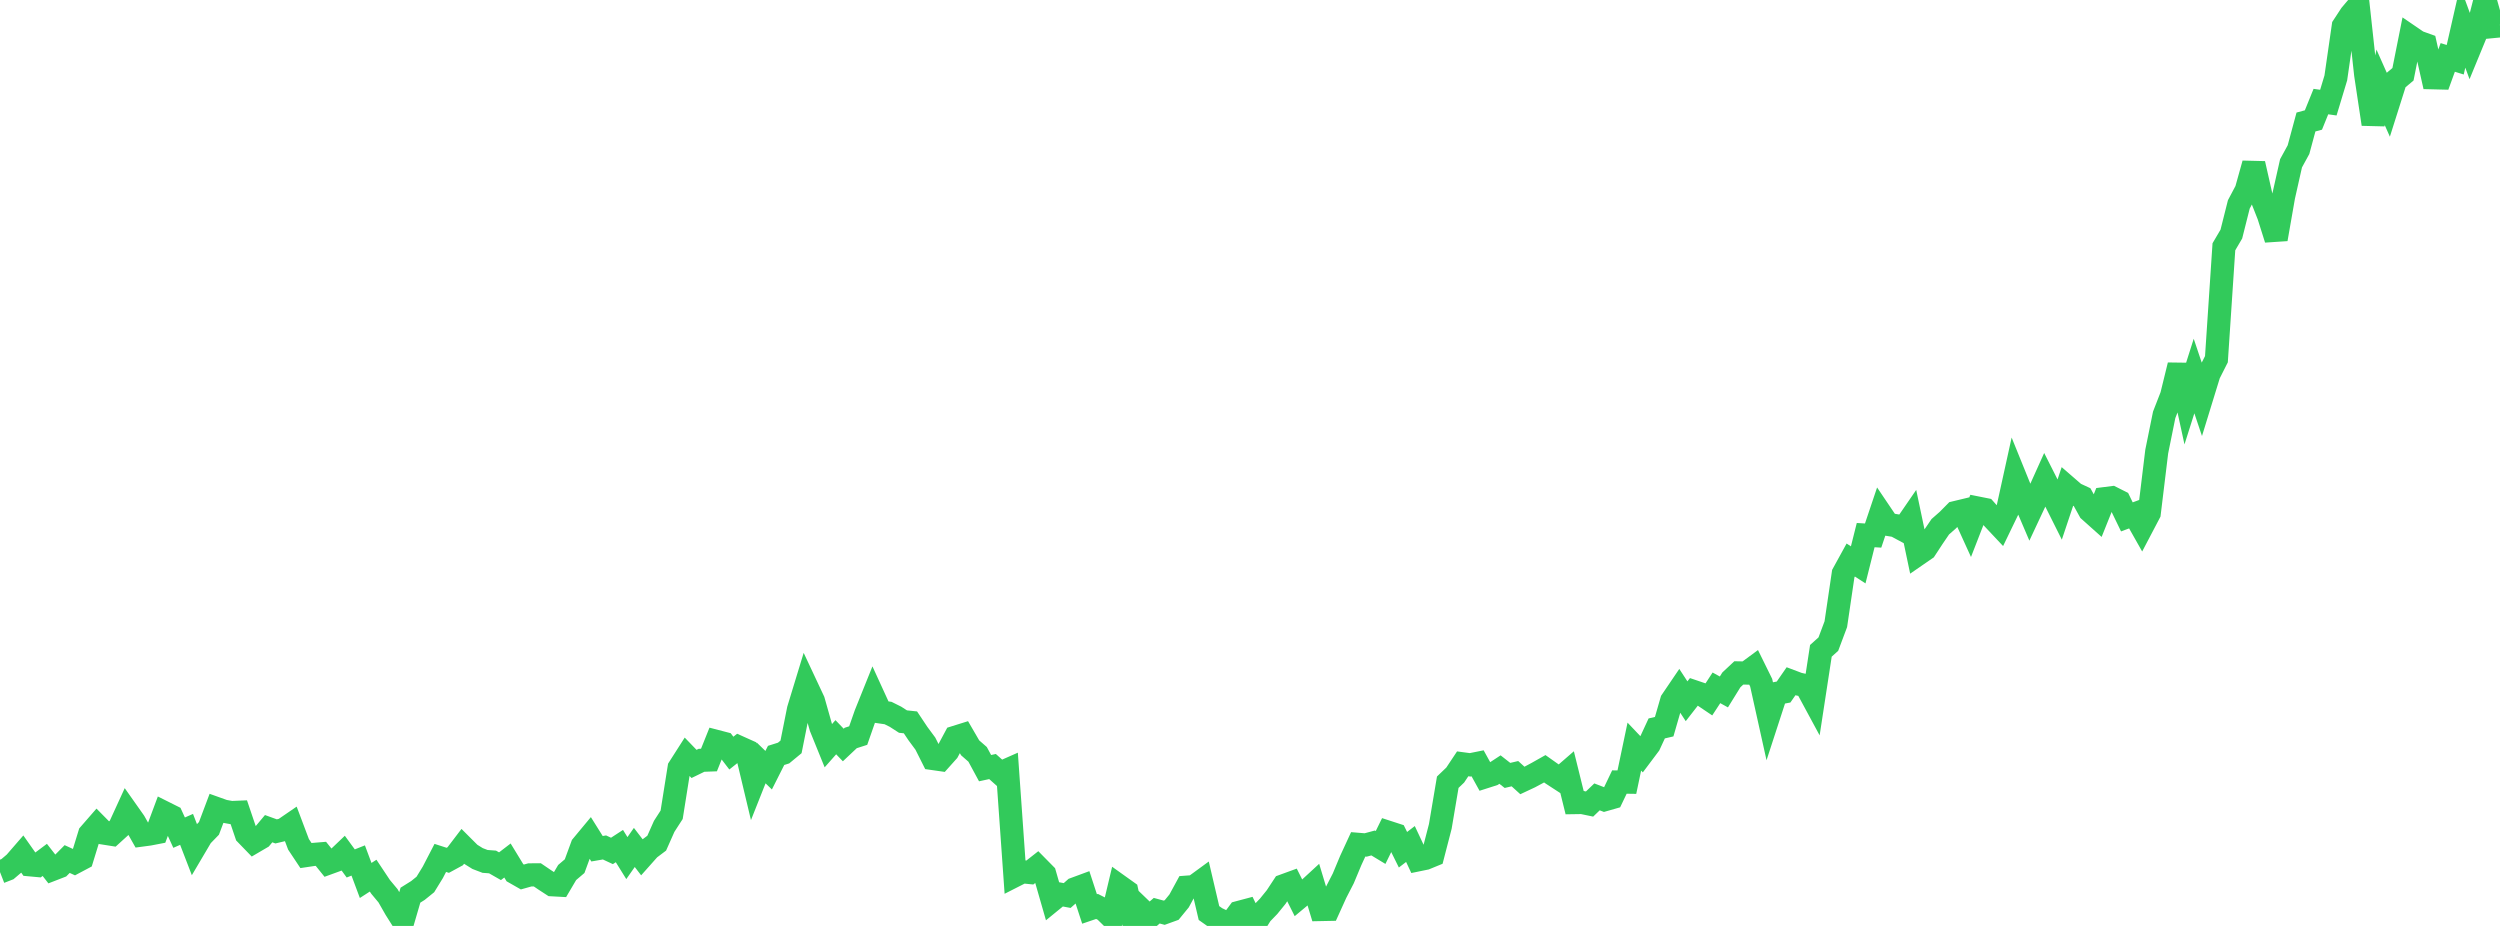 <?xml version="1.0" standalone="no"?>
<!DOCTYPE svg PUBLIC "-//W3C//DTD SVG 1.1//EN" "http://www.w3.org/Graphics/SVG/1.1/DTD/svg11.dtd">

<svg width="135" height="50" viewBox="0 0 135 50" preserveAspectRatio="none" 
  xmlns="http://www.w3.org/2000/svg"
  xmlns:xlink="http://www.w3.org/1999/xlink">


<polyline points="0.0, 47.091 0.403, 46.934 0.806, 46.592 1.209, 46.127 1.612, 46.699 2.015, 46.736 2.418, 46.434 2.821, 46.951 3.224, 46.795 3.627, 46.388 4.03, 46.572 4.433, 46.358 4.836, 45.046 5.239, 44.583 5.642, 44.991 6.045, 45.055 6.448, 44.688 6.851, 43.808 7.254, 44.379 7.657, 45.093 8.06, 45.039 8.463, 44.961 8.866, 43.88 9.269, 44.082 9.672, 44.963 10.075, 44.786 10.478, 45.831 10.881, 45.148 11.284, 44.732 11.687, 43.661 12.09, 43.805 12.493, 43.878 12.896, 43.861 13.299, 45.051 13.701, 45.466 14.104, 45.23 14.507, 44.749 14.91, 44.895 15.313, 44.799 15.716, 44.523 16.119, 45.593 16.522, 46.2 16.925, 46.14 17.328, 46.107 17.731, 46.607 18.134, 46.46 18.537, 46.075 18.94, 46.626 19.343, 46.466 19.746, 47.545 20.149, 47.285 20.552, 47.891 20.955, 48.375 21.358, 49.081 21.761, 49.72 22.164, 48.339 22.567, 48.087 22.97, 47.761 23.373, 47.105 23.776, 46.327 24.179, 46.457 24.582, 46.238 24.985, 45.709 25.388, 46.112 25.791, 46.362 26.194, 46.516 26.597, 46.546 27.0, 46.776 27.403, 46.467 27.806, 47.127 28.209, 47.357 28.612, 47.244 29.015, 47.241 29.418, 47.515 29.821, 47.777 30.224, 47.799 30.627, 47.115 31.03, 46.772 31.433, 45.673 31.836, 45.188 32.239, 45.832 32.642, 45.762 33.045, 45.95 33.448, 45.688 33.851, 46.337 34.254, 45.762 34.657, 46.287 35.06, 45.834 35.463, 45.53 35.866, 44.623 36.269, 43.998 36.672, 41.465 37.075, 40.834 37.478, 41.252 37.881, 41.056 38.284, 41.041 38.687, 40.037 39.09, 40.142 39.493, 40.668 39.896, 40.348 40.299, 40.529 40.701, 42.216 41.104, 41.2 41.507, 41.591 41.91, 40.792 42.313, 40.665 42.716, 40.332 43.119, 38.311 43.522, 36.99 43.925, 37.849 44.328, 39.274 44.731, 40.266 45.134, 39.81 45.537, 40.23 45.94, 39.85 46.343, 39.721 46.746, 38.568 47.149, 37.566 47.552, 38.446 47.955, 38.504 48.358, 38.705 48.761, 38.965 49.164, 39.008 49.567, 39.612 49.97, 40.157 50.373, 40.959 50.776, 41.017 51.179, 40.567 51.582, 39.815 51.985, 39.689 52.388, 40.383 52.791, 40.735 53.194, 41.48 53.597, 41.393 54.0, 41.753 54.403, 41.575 54.806, 47.28 55.209, 47.075 55.612, 47.116 56.015, 46.8 56.418, 47.209 56.821, 48.612 57.224, 48.283 57.627, 48.358 58.03, 48.002 58.433, 47.853 58.836, 49.084 59.239, 48.947 59.642, 49.151 60.045, 49.546 60.448, 47.853 60.851, 48.141 61.254, 49.983 61.657, 49.141 62.06, 49.529 62.463, 49.178 62.866, 49.287 63.269, 49.141 63.672, 48.649 64.075, 47.908 64.478, 47.878 64.881, 47.583 65.284, 49.304 65.687, 49.588 66.09, 49.779 66.493, 49.818 66.896, 49.273 67.299, 49.166 67.701, 50.0 68.104, 49.357 68.507, 48.94 68.91, 48.443 69.313, 47.83 69.716, 47.683 70.119, 48.488 70.522, 48.152 70.925, 47.781 71.328, 49.114 71.731, 49.106 72.134, 48.217 72.537, 47.434 72.94, 46.468 73.343, 45.595 73.746, 45.628 74.149, 45.52 74.552, 45.764 74.955, 44.941 75.358, 45.072 75.761, 45.886 76.164, 45.576 76.567, 46.432 76.97, 46.349 77.373, 46.184 77.776, 44.627 78.179, 42.239 78.582, 41.853 78.985, 41.247 79.388, 41.301 79.791, 41.22 80.194, 41.95 80.597, 41.821 81.0, 41.557 81.403, 41.873 81.806, 41.779 82.209, 42.145 82.612, 41.956 83.015, 41.74 83.418, 41.513 83.821, 41.798 84.224, 42.06 84.627, 41.71 85.03, 43.34 85.433, 43.334 85.836, 43.418 86.239, 43.031 86.642, 43.187 87.045, 43.072 87.448, 42.23 87.851, 42.236 88.254, 40.317 88.657, 40.742 89.06, 40.205 89.463, 39.335 89.866, 39.241 90.269, 37.844 90.672, 37.25 91.075, 37.868 91.478, 37.351 91.881, 37.488 92.284, 37.76 92.687, 37.143 93.09, 37.365 93.493, 36.714 93.896, 36.337 94.299, 36.345 94.701, 36.049 95.104, 36.867 95.507, 38.684 95.91, 37.447 96.313, 37.37 96.716, 36.788 97.119, 36.94 97.522, 37.028 97.925, 37.774 98.328, 35.144 98.731, 34.782 99.134, 33.707 99.537, 30.975 99.94, 30.241 100.343, 30.503 100.746, 28.896 101.149, 28.92 101.552, 27.721 101.955, 28.318 102.358, 28.384 102.761, 28.6 103.164, 28.013 103.567, 29.93 103.97, 29.652 104.373, 29.036 104.776, 28.444 105.179, 28.09 105.582, 27.682 105.985, 27.585 106.388, 28.47 106.791, 27.434 107.194, 27.514 107.597, 27.967 108.0, 28.396 108.403, 27.561 108.806, 25.73 109.209, 26.725 109.612, 27.667 110.015, 26.806 110.418, 25.911 110.821, 26.708 111.224, 27.514 111.627, 26.309 112.03, 26.658 112.433, 26.845 112.836, 27.574 113.239, 27.934 113.642, 26.928 114.045, 26.877 114.448, 27.08 114.851, 27.912 115.254, 27.762 115.657, 28.475 116.06, 27.708 116.463, 24.386 116.866, 22.4 117.269, 21.364 117.672, 19.721 118.075, 21.576 118.478, 20.306 118.881, 21.505 119.284, 20.194 119.687, 19.397 120.09, 13.326 120.493, 12.64 120.896, 11.038 121.299, 10.277 121.701, 8.838 122.104, 10.616 122.507, 11.639 122.91, 12.913 123.313, 10.608 123.716, 8.818 124.119, 8.081 124.522, 6.588 124.925, 6.48 125.328, 5.485 125.731, 5.542 126.134, 4.207 126.537, 1.416 126.94, 0.8 127.343, 0.324 127.746, 4.024 128.149, 6.702 128.552, 4.716 128.955, 5.622 129.358, 4.349 129.761, 4.011 130.164, 1.989 130.567, 2.264 130.97, 2.409 131.373, 4.199 131.776, 4.209 132.179, 3.101 132.582, 3.226 132.985, 1.458 133.388, 2.555 133.791, 1.577 134.194, 0.0 134.597, 1.436 135.0, 1.397" fill="none" stroke="#32ca5b" stroke-width="1.25"/>

</svg>